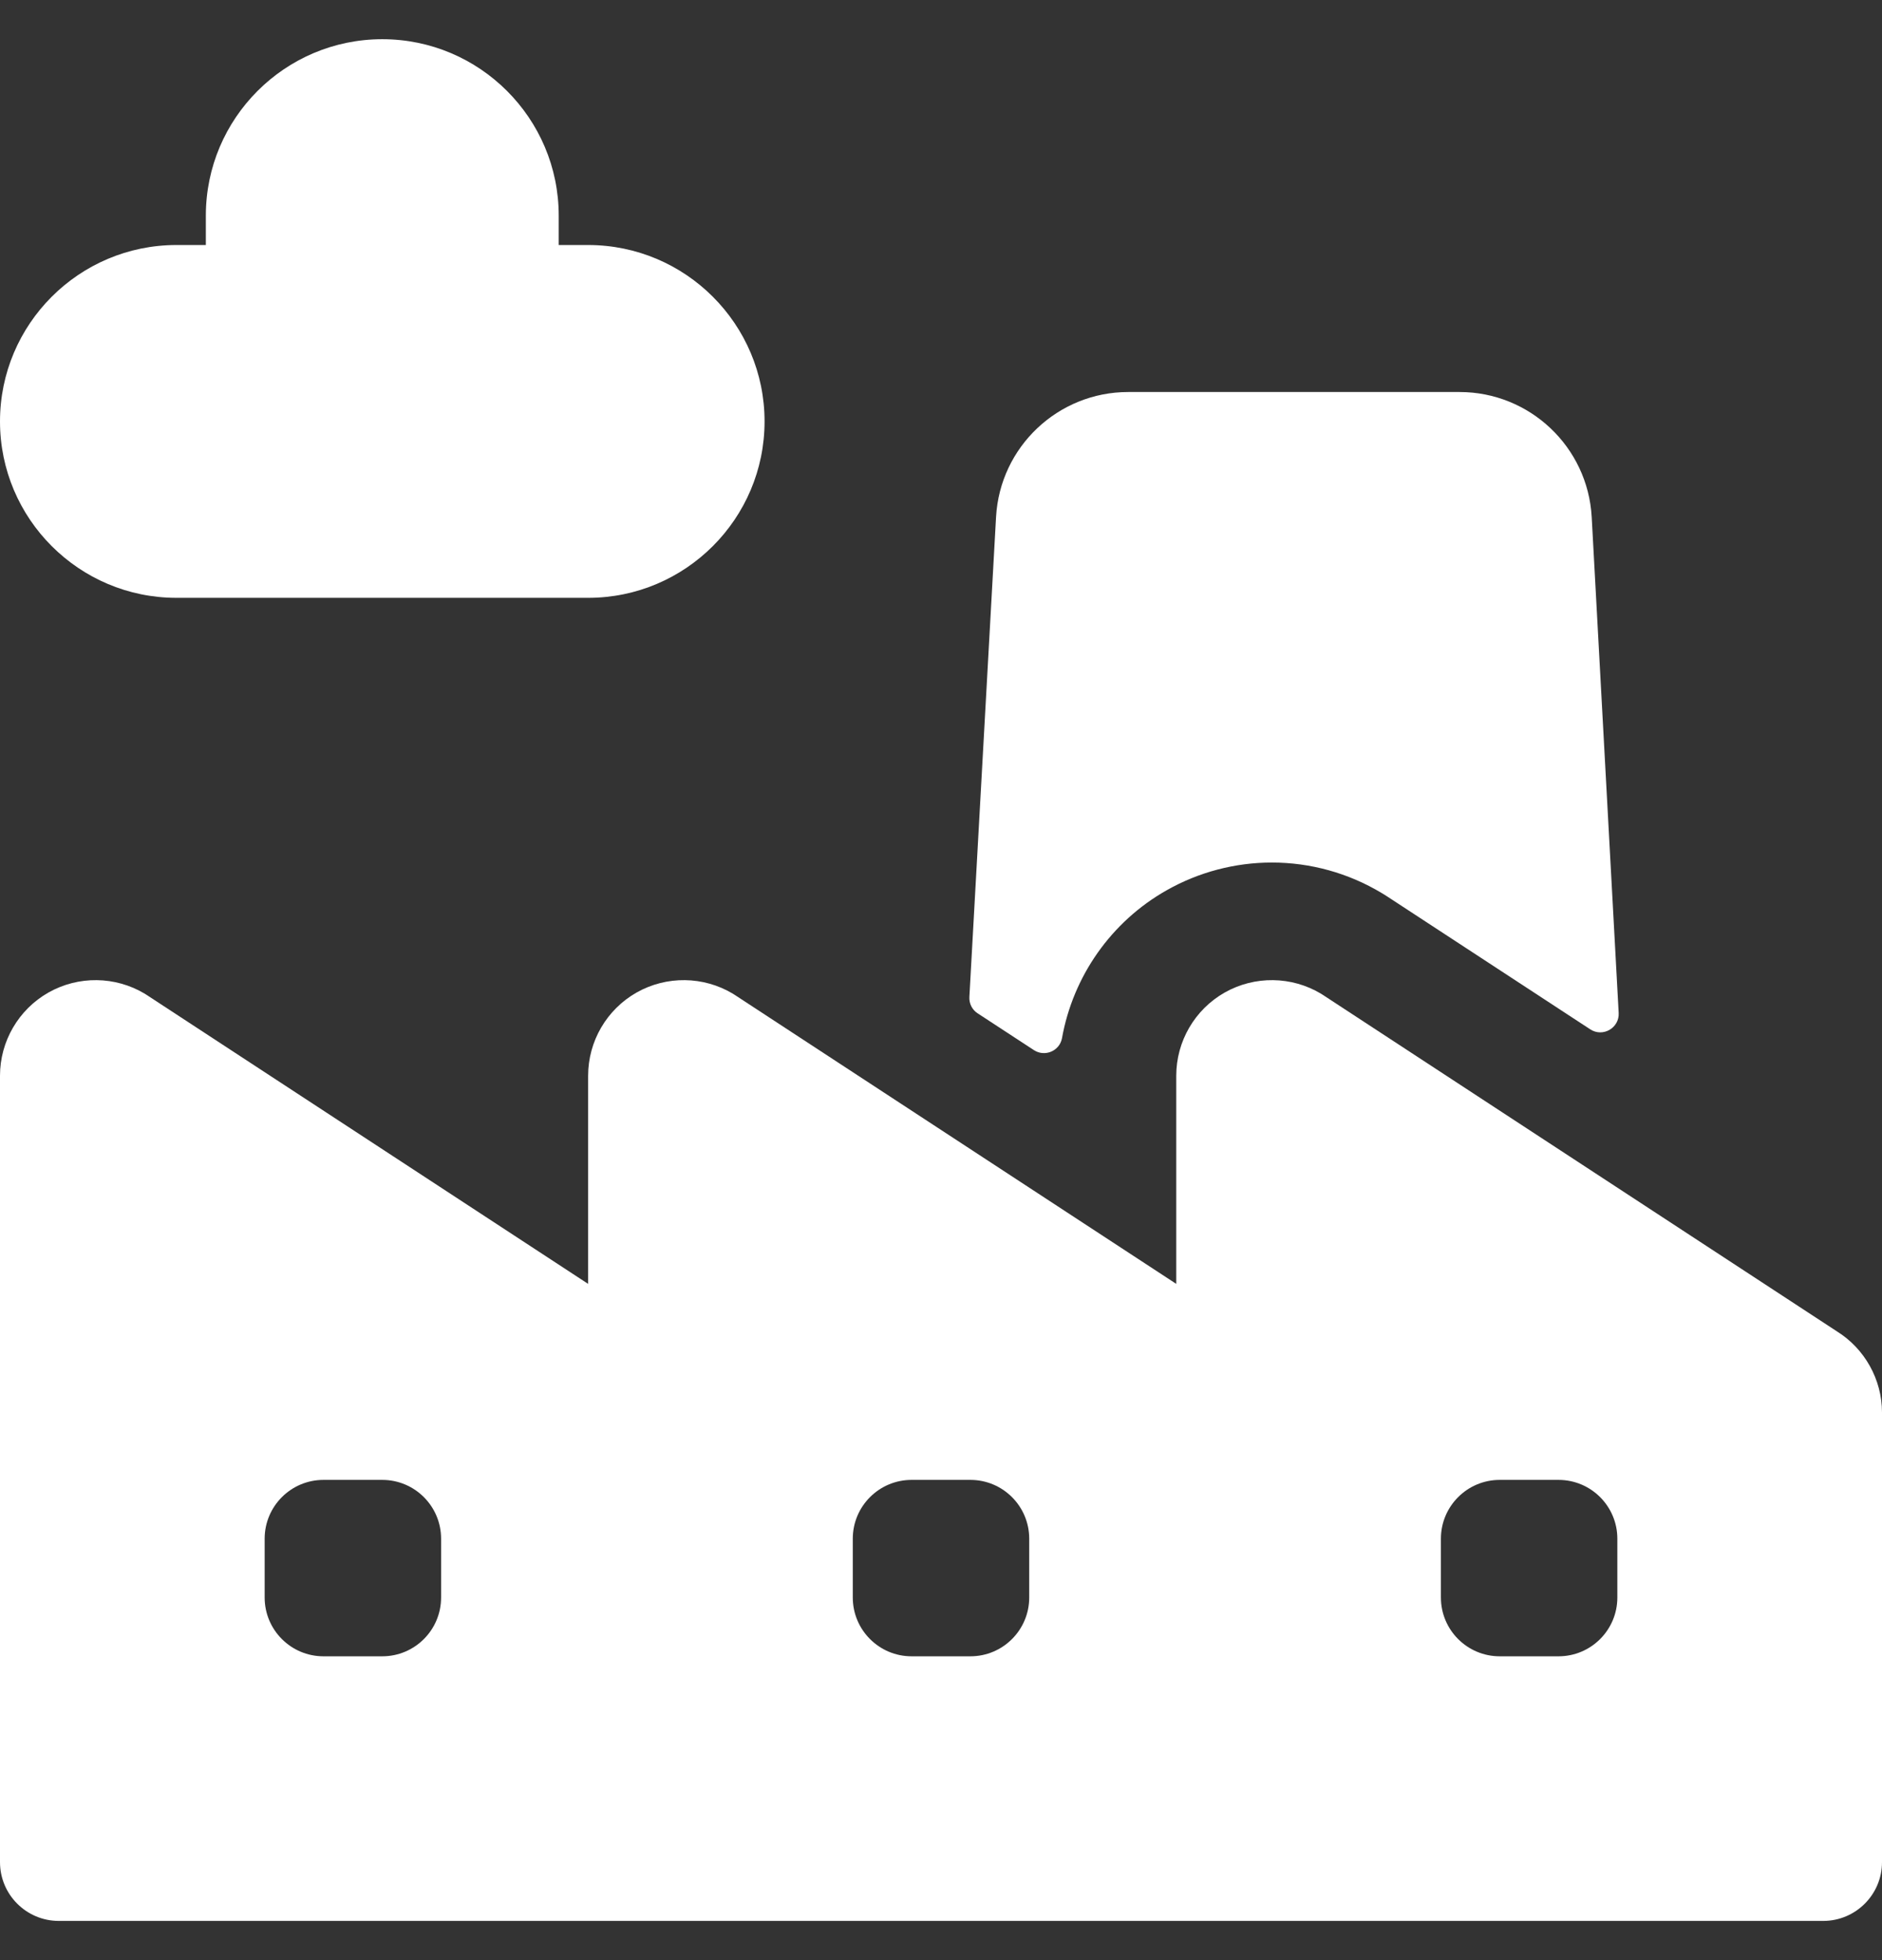 <?xml version="1.0" encoding="UTF-8"?>
<svg xmlns="http://www.w3.org/2000/svg" width="24" height="25" viewBox="0 0 24 25" fill="none">
  <rect x="0" y="0" width="24" height="25" fill="#333333" stroke="none"/>
  <path d="M13.184 13.393C13.324 13.485 13.513 13.405 13.543 13.241C13.684 12.453 14.169 11.755 14.879 11.354C15.287 11.123 15.75 11.001 16.219 11.001C16.712 11.001 17.195 11.135 17.618 11.389C17.644 11.404 17.669 11.42 17.692 11.435L20.279 13.128C20.44 13.234 20.652 13.111 20.642 12.92L20.298 6.594C20.248 5.7 19.508 5 18.613 5H14.387C13.492 5 12.752 5.7 12.702 6.594L12.362 12.715C12.357 12.799 12.397 12.879 12.467 12.924L13.184 13.393Z" fill="white"></path>
  <path d="M7.5 7.625H2.25C1.009 7.625 0 6.616 0 5.375C0 4.134 1.009 3.125 2.25 3.125H2.625V2.75C2.625 1.509 3.634 0.5 4.875 0.5C6.116 0.5 7.125 1.509 7.125 2.75V3.125H7.5C8.741 3.125 9.75 4.134 9.75 5.375C9.75 6.616 8.741 7.625 7.5 7.625Z" fill="white"></path>
  <path d="M23.424 16.98L16.871 12.69C16.863 12.685 16.854 12.679 16.846 12.674C16.47 12.449 16 12.443 15.618 12.659C15.237 12.875 15 13.281 15 13.72V16.375L9.371 12.69C9.362 12.685 9.354 12.679 9.346 12.674C8.97 12.449 8.5 12.443 8.118 12.659C7.737 12.875 7.5 13.281 7.5 13.72V16.375L1.871 12.69C1.862 12.685 1.854 12.679 1.846 12.674C1.47 12.449 1 12.443 0.618 12.659C0.237 12.875 0 13.281 0 13.72V23.75C0 24.164 0.336 24.5 0.75 24.5H8.25H15.75H23.25C23.664 24.5 24 24.164 24 23.75V18.015C24 17.596 23.78 17.201 23.424 16.98ZM5.625 20.375C5.625 20.789 5.289 21.125 4.875 21.125H4.125C3.711 21.125 3.375 20.789 3.375 20.375V19.625C3.375 19.211 3.711 18.875 4.125 18.875H4.875C5.289 18.875 5.625 19.211 5.625 19.625V20.375ZM13.125 20.375C13.125 20.789 12.789 21.125 12.375 21.125H11.625C11.211 21.125 10.875 20.789 10.875 20.375V19.625C10.875 19.211 11.211 18.875 11.625 18.875H12.375C12.789 18.875 13.125 19.211 13.125 19.625V20.375ZM20.625 20.375C20.625 20.789 20.289 21.125 19.875 21.125H19.125C18.711 21.125 18.375 20.789 18.375 20.375V19.625C18.375 19.211 18.711 18.875 19.125 18.875H19.875C20.289 18.875 20.625 19.211 20.625 19.625V20.375Z" fill="white"></path>
</svg>
